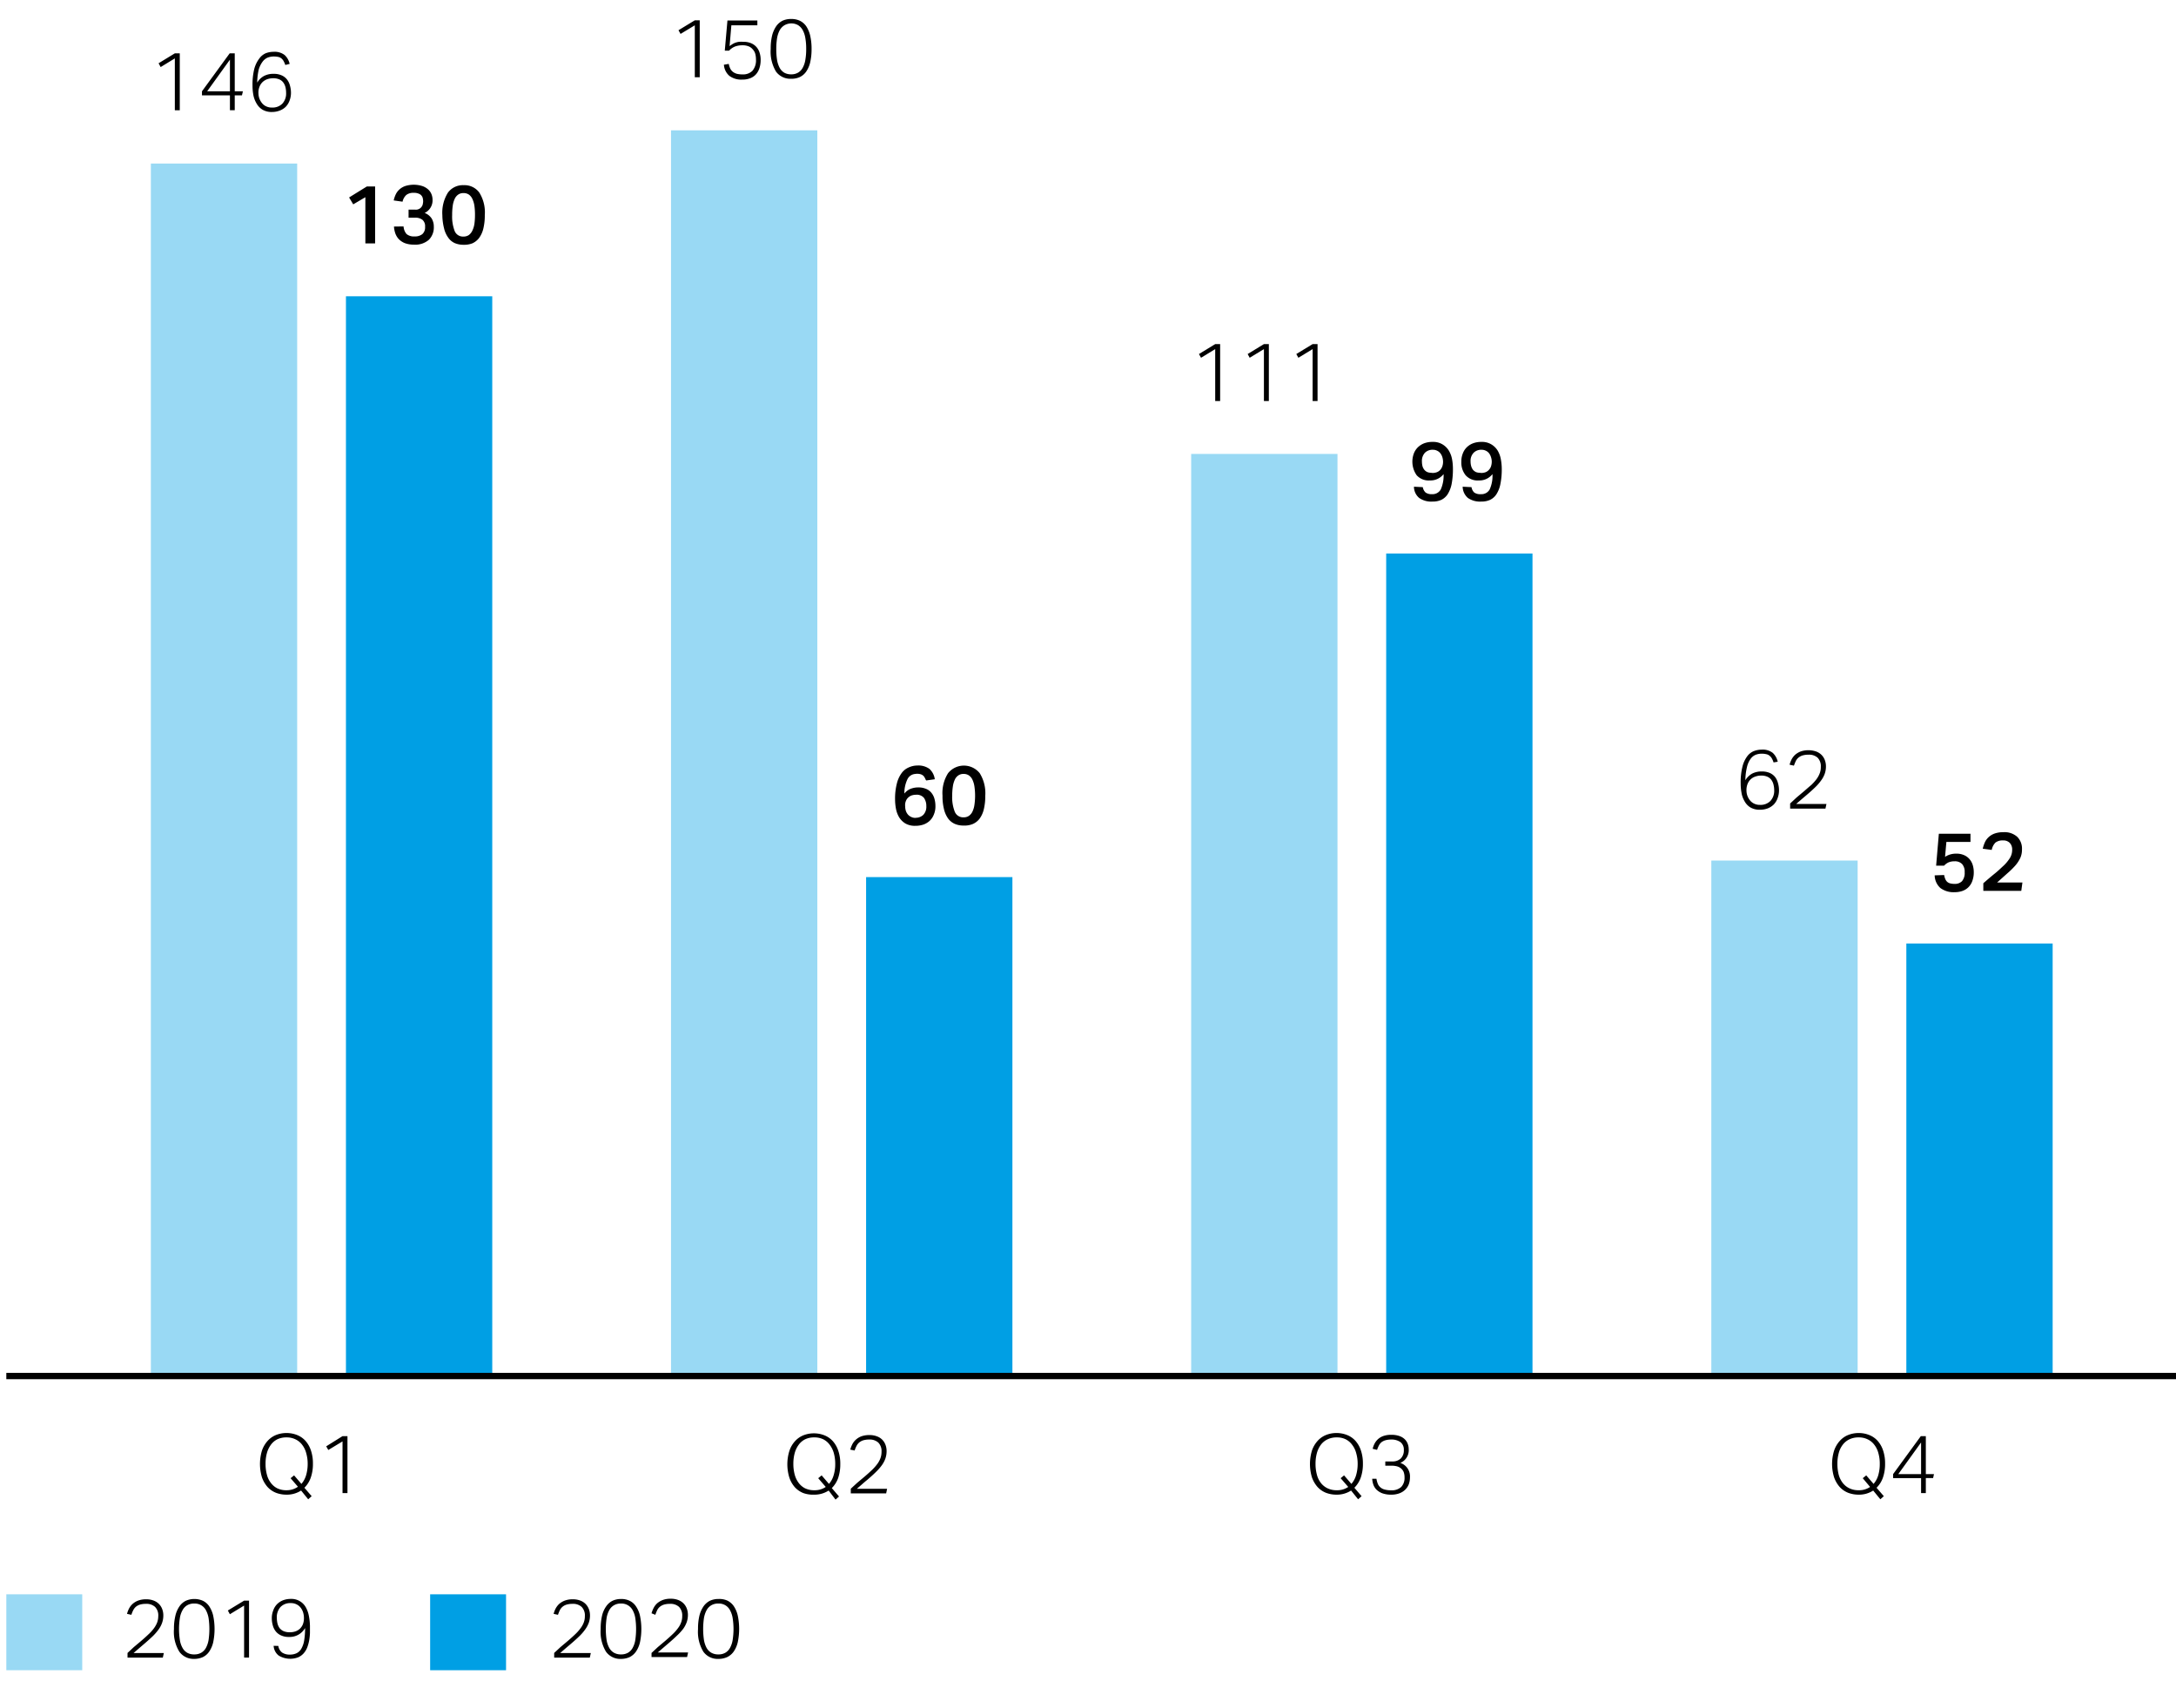 <svg xmlns="http://www.w3.org/2000/svg" width="344" height="270" viewBox="0 0 344 270"><defs><style>.cls-1{fill:none}.cls-2{fill:#99d9f4}.cls-3{fill:#009fe4}</style></defs><g id="Grafik"><path class="cls-1" d="M0 223.65a3.27 3.27 0 01-2.81-1.4 7.74 7.74 0 01-1-4.43 11.17 11.17 0 01.27-2.62 5.32 5.32 0 01.78-1.83 3.26 3.26 0 011.22-1.07 3.65 3.65 0 011.59-.3 3.58 3.58 0 011.6.35 3.08 3.08 0 011.18 1.07 5.31 5.31 0 01.75 1.83 11.78 11.78 0 01.26 2.62 11.62 11.62 0 01-.26 2.61 5.34 5.34 0 01-.76 1.82 3.07 3.07 0 01-1.21 1.06 3.67 3.67 0 01-1.61.29zm0-.87a2.49 2.49 0 001.32-.33 2.47 2.47 0 00.88-1 4.87 4.87 0 00.49-1.55 13.28 13.28 0 00.15-2.1 13 13 0 00-.15-2.08 5 5 0 00-.49-1.57 2.5 2.5 0 00-.88-1 2.4 2.4 0 00-1.32-.31 2.41 2.41 0 00-1.33.34 2.45 2.45 0 00-.89 1 5 5 0 00-.49 1.57 14.38 14.38 0 00-.14 2.08 14.67 14.67 0 00.14 2.1 4.87 4.87 0 00.49 1.55 2.42 2.42 0 00.89 1 2.5 2.5 0 001.33.3zM0 184.3a3.24 3.24 0 01-2.81-1.4 7.71 7.71 0 01-1-4.43 11.17 11.17 0 01.27-2.62 5.32 5.32 0 01.77-1.85 3.26 3.26 0 011.22-1 3.64 3.64 0 011.6-.34 3.51 3.51 0 011.59.34 3 3 0 011.19 1 5.51 5.51 0 01.75 1.83 11.78 11.78 0 01.26 2.62 11.62 11.62 0 01-.26 2.61 5.45 5.45 0 01-.76 1.82A3 3 0 011.61 184a3.67 3.67 0 01-1.61.3zm0-.86a2.49 2.49 0 001.32-.34 2.51 2.51 0 00.88-1 5 5 0 00.49-1.56 13.35 13.35 0 00.14-2.1 13.17 13.17 0 00-.14-2.08 5 5 0 00-.49-1.57 2.54 2.54 0 00-.88-1 2.4 2.4 0 00-1.32-.3 2.47 2.47 0 00-1.34.35 2.54 2.54 0 00-.88 1 5 5 0 00-.49 1.57 13.17 13.17 0 00-.14 2.08 13.35 13.35 0 00.14 2.1 5 5 0 00.49 1.56 2.51 2.51 0 00.88 1 2.56 2.56 0 001.34.29zM0 145a3.25 3.25 0 01-2.81-1.41 7.71 7.71 0 01-1-4.43 11.23 11.23 0 01.27-2.62 5.49 5.49 0 01.78-1.83 3.26 3.26 0 011.22-1.07 3.64 3.64 0 011.6-.34 3.51 3.51 0 011.59.34 3 3 0 011.19 1.07 5.69 5.69 0 01.75 1.83 11.84 11.84 0 01.26 2.62 11.78 11.78 0 01-.26 2.62 5.48 5.48 0 01-.76 1.81 3 3 0 01-1.21 1.06A3.67 3.67 0 010 145zm0-.87a2.4 2.4 0 001.32-.34 2.44 2.44 0 00.88-1 4.86 4.86 0 00.49-1.56 13.27 13.27 0 00.14-2.1 13.17 13.17 0 00-.12-2.13 5 5 0 00-.49-1.56 2.5 2.5 0 00-.88-1 2.4 2.4 0 00-1.34-.3 2.47 2.47 0 00-1.34.35 2.5 2.5 0 00-.88 1 5 5 0 00-.47 1.51 15.67 15.67 0 000 4.18 4.86 4.86 0 00.49 1.56 2.44 2.44 0 00.88 1 2.47 2.47 0 001.32.35zM0 105.61a3.25 3.25 0 01-2.81-1.41 7.68 7.68 0 01-1-4.42 11.17 11.17 0 01.27-2.62 5.32 5.32 0 01.78-1.83 3.17 3.17 0 011.22-1.07 3.65 3.65 0 011.6-.35 3.51 3.51 0 011.59.35 3 3 0 011.19 1.07 5.51 5.51 0 01.75 1.83 11.78 11.78 0 01.26 2.62 11.74 11.74 0 01-.26 2.61 5.39 5.39 0 01-.76 1.81 3 3 0 01-1.21 1.06 3.67 3.67 0 01-1.62.35zm0-.87a2.4 2.4 0 001.32-.34 2.44 2.44 0 00.88-1 4.86 4.86 0 00.49-1.56 13.14 13.14 0 00.14-2.09 13 13 0 00-.14-2.08 5 5 0 00-.49-1.57 2.5 2.5 0 00-.88-1A2.4 2.4 0 000 94.8a2.47 2.47 0 00-1.34.34 2.5 2.5 0 00-.88 1 5 5 0 00-.49 1.57 13 13 0 00-.14 2.08 13.14 13.14 0 00.14 2.09 4.86 4.86 0 00.49 1.56 2.44 2.44 0 00.88 1 2.47 2.47 0 001.34.3zM0 66.26a3.27 3.27 0 01-2.81-1.4 7.74 7.74 0 01-1-4.43 11.17 11.17 0 01.27-2.62A5.32 5.32 0 01-2.77 56a3.26 3.26 0 011.22-1.07 3.65 3.65 0 011.6-.35 3.58 3.58 0 011.6.35A3.08 3.08 0 012.83 56a5.31 5.31 0 01.75 1.83 11.78 11.78 0 01.26 2.62A11.62 11.62 0 013.58 63a5.34 5.34 0 01-.76 1.82 3.07 3.07 0 01-1.21 1.06 3.67 3.67 0 01-1.61.38zm0-.87a2.49 2.49 0 001.32-.33 2.47 2.47 0 00.88-1 4.87 4.87 0 00.49-1.55 13.28 13.28 0 00.15-2.1 13 13 0 00-.15-2.08 5 5 0 00-.49-1.57 2.5 2.5 0 00-.88-1A2.4 2.4 0 000 55.45a2.41 2.41 0 00-1.33.34 2.45 2.45 0 00-.89 1 5 5 0 00-.49 1.57 14.38 14.38 0 00-.14 2.08 14.67 14.67 0 00.14 2.1 4.87 4.87 0 00.49 1.55 2.42 2.42 0 00.89 1 2.5 2.5 0 001.33.3zM0 26.91a3.27 3.27 0 01-2.81-1.4 7.74 7.74 0 01-1-4.43 11.17 11.17 0 01.27-2.62 5.32 5.32 0 01.78-1.83 3.26 3.26 0 011.22-1.07 3.64 3.64 0 011.6-.34 3.58 3.58 0 011.6.34 3.08 3.08 0 011.18 1.07 5.31 5.31 0 01.75 1.83 11.78 11.78 0 01.26 2.62 11.62 11.62 0 01-.26 2.61 5.25 5.25 0 01-.76 1.82 3.07 3.07 0 01-1.21 1.06 3.67 3.67 0 01-1.62.34zm0-.86a2.49 2.49 0 001.32-.34 2.51 2.51 0 00.88-1 5 5 0 00.49-1.56 13.28 13.28 0 00.15-2.1A13.1 13.1 0 002.71 19a5 5 0 00-.49-1.57 2.57 2.57 0 00-.88-1A2.4 2.4 0 000 16.1a2.41 2.41 0 00-1.33.34 2.52 2.52 0 00-.89 1A5 5 0 00-2.69 19a14.49 14.49 0 00-.14 2.08 14.67 14.67 0 00.14 2.1 5 5 0 00.49 1.56 2.46 2.46 0 00.89 1 2.5 2.5 0 001.31.31z"/><g><path class="cls-2" d="M23.85 25.85h23.13v191.49H23.85zM106.08 20.6h23.13v196.74h-23.13zM188.31 71.75h23.13v145.59h-23.13zM270.54 136.02h23.13v81.32h-23.13z"/><g><path class="cls-3" d="M54.69 46.83h23.13v170.51H54.69zM136.92 138.64h23.13v78.7h-23.13zM219.14 87.49h23.13v129.85h-23.13zM301.37 149.13h23.13v68.2h-23.13z"/></g></g><path stroke="#000" stroke-miterlimit="10" fill="none" d="M1 217.5h347"/></g><g id="DE"><path d="M213.59 235.6a4.14 4.14 0 01-2.31.65 4.62 4.62 0 01-1.67-.3 3.62 3.62 0 01-1.33-.92 4.61 4.61 0 01-.88-1.52 7.34 7.34 0 010-4.22 4.41 4.41 0 01.89-1.53 3.63 3.63 0 011.33-.94 4.56 4.56 0 013.33 0 3.56 3.56 0 011.32.91 4.33 4.33 0 01.87 1.52 6.35 6.35 0 01.32 2.1 6.52 6.52 0 01-.35 2.23 4.29 4.29 0 01-1 1.58l1.14 1.33-.55.49zm-1.65-1.95l.54-.45 1.16 1.35a3.68 3.68 0 00.74-1.37 6.26 6.26 0 00.25-1.8 6 6 0 00-.23-1.69 3.69 3.69 0 00-.64-1.32 2.83 2.83 0 00-1-.86 3.1 3.1 0 00-1.43-.31 3.25 3.25 0 00-1.47.31 2.83 2.83 0 00-1.05.86 4 4 0 00-.63 1.32 6.36 6.36 0 00-.21 1.69 6.47 6.47 0 00.21 1.69 3.52 3.52 0 00.63 1.32 2.9 2.9 0 001.05.85 3.25 3.25 0 001.47.31 3.07 3.07 0 001.81-.52zM217.6 233.74a3.66 3.66 0 00.21.78 1.49 1.49 0 00.41.57 1.63 1.63 0 00.68.35 3.78 3.78 0 001 .12 2.21 2.21 0 001.62-.53 2.07 2.07 0 00.52-1.51 2.42 2.42 0 00-.14-.86 1.54 1.54 0 00-.43-.57 1.68 1.68 0 00-.64-.32 3.45 3.45 0 00-.81-.1H219V231h1.1a1.88 1.88 0 001.34-.46 1.8 1.8 0 00.49-1.35 1.48 1.48 0 00-.53-1.24 2.4 2.4 0 00-1.47-.41 3.25 3.25 0 00-.9.11 1.88 1.88 0 00-.62.3 1.59 1.59 0 00-.41.51 4.33 4.33 0 00-.3.71l-.7-.17a3.6 3.6 0 01.29-.79 2.58 2.58 0 01.53-.71 2.49 2.49 0 01.87-.52 3.68 3.68 0 011.28-.19 3.78 3.78 0 011.22.18 2.27 2.27 0 01.85.49 1.93 1.93 0 01.49.72 2.38 2.38 0 01.17.88 2.16 2.16 0 01-1.33 2.17 2.23 2.23 0 011.53 2.25 3.31 3.31 0 01-.18 1.11 2.44 2.44 0 01-.57.87 2.58 2.58 0 01-.93.58 3.56 3.56 0 01-1.27.21 4.06 4.06 0 01-1.46-.23 2.72 2.72 0 01-.92-.6 2.23 2.23 0 01-.48-.81 3.49 3.49 0 01-.16-.87zM296.13 235.6a4.08 4.08 0 01-2.3.65 4.62 4.62 0 01-1.67-.3 3.62 3.62 0 01-1.33-.92 4.61 4.61 0 01-.88-1.52 7.12 7.12 0 010-4.22 4.41 4.41 0 01.89-1.53 3.55 3.55 0 011.33-.94 4.56 4.56 0 013.33 0 3.56 3.56 0 011.32.91 4.33 4.33 0 01.87 1.52 6.35 6.35 0 01.32 2.1 6.52 6.52 0 01-.35 2.23 4.18 4.18 0 01-1 1.58l1.15 1.33-.55.49zm-1.65-1.95l.55-.45 1.16 1.35a3.68 3.68 0 00.74-1.37 6.27 6.27 0 00.24-1.8 6 6 0 00-.22-1.69 3.69 3.69 0 00-.64-1.32 2.83 2.83 0 00-1.05-.86 3.1 3.1 0 00-1.43-.31 3.25 3.25 0 00-1.47.31 2.83 2.83 0 00-1.05.86 3.68 3.68 0 00-.63 1.32 6.36 6.36 0 00-.21 1.69 6.93 6.93 0 00.2 1.69 3.69 3.69 0 00.64 1.32 2.9 2.9 0 001.05.85 3.25 3.25 0 001.47.31 3.07 3.07 0 001.81-.52zM299.28 233l4.38-6h.79v6h1.29l-.14.63h-1.15V236h-.75v-2.36h-4.42zm4.42 0v-5l-3.6 5zM131 235.6a4.13 4.13 0 01-2.3.65 4.55 4.55 0 01-1.7-.25 3.65 3.65 0 01-1.34-.92 4.42 4.42 0 01-.87-1.52 7.12 7.12 0 010-4.22 4.24 4.24 0 01.88-1.53 3.63 3.63 0 011.33-.94 4.56 4.56 0 013.33 0 3.56 3.56 0 011.32.91 4.33 4.33 0 01.87 1.52 6.35 6.35 0 01.32 2.1 6.79 6.79 0 01-.34 2.23 4.31 4.31 0 01-1 1.58l1.14 1.33-.55.49zm-1.65-1.95l.54-.45 1.16 1.35a3.55 3.55 0 00.74-1.37 5.93 5.93 0 00.25-1.8 6.35 6.35 0 00-.22-1.69 3.88 3.88 0 00-.65-1.32 2.88 2.88 0 00-1-.86 3.16 3.16 0 00-1.43-.31 3.26 3.26 0 00-1.48.31 2.83 2.83 0 00-1 .86 4 4 0 00-.63 1.32 6.36 6.36 0 00-.21 1.69 6.47 6.47 0 00.21 1.69 3.85 3.85 0 00.63 1.32 2.9 2.9 0 001 .85 3.26 3.26 0 001.48.31 3.06 3.06 0 001.8-.52zM134.5 235.31l1-.92 1.19-1c.45-.38.83-.73 1.17-1.05a7.56 7.56 0 00.83-.94 3.62 3.62 0 00.5-.92 2.9 2.9 0 00.17-1 1.92 1.92 0 00-.51-1.46 2 2 0 00-1.44-.48 3.16 3.16 0 00-.94.12 2 2 0 00-.65.35 1.79 1.79 0 00-.42.55 4.2 4.2 0 00-.29.71l-.69-.14a4.14 4.14 0 01.31-.82 2.54 2.54 0 01.56-.74 2.73 2.73 0 01.88-.54 3.66 3.66 0 011.28-.2 3.15 3.15 0 011.15.19 2.27 2.27 0 01.86.53 2.3 2.3 0 01.52.81 2.79 2.79 0 01.18 1 3.6 3.6 0 01-.18 1.15 4.14 4.14 0 01-.55 1.06 8 8 0 01-.94 1.08c-.38.38-.83.78-1.35 1.23-.27.22-.56.46-.85.72l-.83.72h4.78l-.15.73h-5.59zM47.6 235.6a4.14 4.14 0 01-2.31.65 4.62 4.62 0 01-1.67-.3 3.62 3.62 0 01-1.33-.92 4.61 4.61 0 01-.88-1.52 7.34 7.34 0 010-4.22 4.41 4.41 0 01.89-1.53 3.63 3.63 0 011.33-.94 4.56 4.56 0 013.33 0 3.56 3.56 0 011.32.91 4.33 4.33 0 01.87 1.52 6.35 6.35 0 01.32 2.1 6.52 6.52 0 01-.35 2.23 4.18 4.18 0 01-1 1.58l1.15 1.33-.55.49zm-1.66-1.95l.55-.45 1.16 1.35a3.68 3.68 0 00.74-1.37 6.26 6.26 0 00.25-1.8 6 6 0 00-.23-1.69 3.69 3.69 0 00-.64-1.32 2.83 2.83 0 00-1.05-.86 3.1 3.1 0 00-1.43-.31 3.25 3.25 0 00-1.47.31 2.83 2.83 0 00-1 .86 4 4 0 00-.63 1.32 6.36 6.36 0 00-.21 1.69 6.47 6.47 0 00.21 1.69 3.52 3.52 0 00.63 1.32 2.9 2.9 0 001 .85 3.25 3.25 0 001.47.31 3.07 3.07 0 001.81-.55zM54.15 227.83l-2.25 1.36-.33-.58 2.58-1.61h.78v9h-.78zM87.61 261.27l1-.93 1.19-1c.44-.38.83-.73 1.16-1.05a6.91 6.91 0 00.83-.94 3.57 3.57 0 00.5-.91 2.73 2.73 0 00.17-1 1.9 1.9 0 00-.51-1.45 2 2 0 00-1.44-.48 3.16 3.16 0 00-.94.12 1.85 1.85 0 00-.64.34 1.67 1.67 0 00-.43.55 6 6 0 00-.29.72l-.69-.15a4.14 4.14 0 01.31-.82 2.83 2.83 0 01.56-.74 3 3 0 01.88-.53 3.47 3.47 0 011.28-.21 3.25 3.25 0 011.16.19 2.36 2.36 0 01.85.53 2.42 2.42 0 01.53.82 2.79 2.79 0 01.18 1 3.49 3.49 0 01-.18 1.14 4.34 4.34 0 01-.56 1.06 7.42 7.42 0 01-.94 1.09c-.38.37-.83.78-1.35 1.22l-.85.72-.83.72h4.84l-.16.73h-5.63zM98.17 262.21a2.77 2.77 0 01-2.37-1.14 6.07 6.07 0 01-.84-3.58 8.8 8.8 0 01.22-2.12 4.13 4.13 0 01.66-1.48 2.67 2.67 0 011-.87 3.14 3.14 0 011.35-.28 3 3 0 011.34.28 2.52 2.52 0 011 .87 4.3 4.3 0 01.64 1.48 10.28 10.28 0 010 4.23 4.33 4.33 0 01-.64 1.47 2.71 2.71 0 01-1 .86 3.35 3.35 0 01-1.36.28zm0-.71a2.16 2.16 0 001.12-.27 2 2 0 00.74-.79 3.81 3.81 0 00.41-1.26 12 12 0 000-3.38 3.81 3.81 0 00-.41-1.26 2 2 0 00-1.86-1.08 2.09 2.09 0 00-1.12.28 2 2 0 00-.75.8 3.81 3.81 0 00-.41 1.26 12 12 0 000 3.38 3.81 3.81 0 00.41 1.26 2 2 0 00.75.79 2.19 2.19 0 001.14.27zM103 261.27l1-.93 1.19-1c.44-.38.83-.73 1.16-1.05a6.29 6.29 0 00.83-.94 3.28 3.28 0 00.5-.91 2.73 2.73 0 00.17-1 1.93 1.93 0 00-.5-1.45 2 2 0 00-1.45-.48 3.21 3.21 0 00-.94.12 2 2 0 00-.64.34 1.67 1.67 0 00-.43.55c-.1.22-.2.46-.29.72l-.6-.24a4.2 4.2 0 01.32-.82 2.59 2.59 0 01.55-.74 3 3 0 01.88-.53 3.47 3.47 0 011.28-.21 3.21 3.21 0 011.16.19 2.36 2.36 0 01.85.53 2.28 2.28 0 01.53.82 2.79 2.79 0 01.18 1 3.49 3.49 0 01-.18 1.14 4.3 4.3 0 01-.55 1.06 8.21 8.21 0 01-1 1.09c-.38.37-.83.78-1.35 1.22l-.84.72-.84.72h4.79l-.16.73H103zM113.56 262.21a2.78 2.78 0 01-2.37-1.14 6.07 6.07 0 01-.84-3.58 8.8 8.8 0 01.22-2.12 4.5 4.5 0 01.66-1.48 2.75 2.75 0 011-.87 3.17 3.17 0 011.35-.28 3.11 3.11 0 011.42.26 2.67 2.67 0 011 .87 4.49 4.49 0 01.63 1.48 10.28 10.28 0 010 4.23 4.33 4.33 0 01-.64 1.47 2.71 2.71 0 01-1 .86 3.32 3.32 0 01-1.43.3zm0-.71a2.14 2.14 0 001.12-.27 2 2 0 00.74-.79 3.81 3.81 0 00.41-1.26 11.05 11.05 0 000-3.38 3.81 3.81 0 00-.41-1.26 2 2 0 00-.74-.8 2 2 0 00-1.12-.28 2.09 2.09 0 00-1.12.28 2 2 0 00-.75.8 4.06 4.06 0 00-.41 1.26 12 12 0 000 3.38 4.06 4.06 0 00.41 1.26 2 2 0 00.75.79 2.19 2.19 0 001.14.27zM20.16 261.27l1-.93 1.19-1c.44-.38.83-.73 1.16-1.05a6.39 6.39 0 00.84-.94 3.9 3.9 0 00.5-.91 3 3 0 00.17-1 1.9 1.9 0 00-.51-1.45 2 2 0 00-1.44-.48 3.23 3.23 0 00-.95.12 2 2 0 00-.64.34 1.79 1.79 0 00-.42.55 4.7 4.7 0 00-.29.72l-.69-.15a4.14 4.14 0 01.31-.82 2.63 2.63 0 01.56-.74 2.85 2.85 0 01.87-.53 3.52 3.52 0 011.29-.21 3.19 3.19 0 011.15.19 2.36 2.36 0 01.85.53 2.28 2.28 0 01.53.82 2.79 2.79 0 01.18 1 3.49 3.49 0 01-.18 1.14 4 4 0 01-.55 1.06 8.08 8.08 0 01-.94 1.09c-.39.37-.84.78-1.36 1.22l-.84.72-.83.72h4.78l-.16.73h-5.58zM30.71 262.21a2.77 2.77 0 01-2.36-1.14 6 6 0 01-.85-3.58 8.76 8.76 0 01.23-2.12 4.3 4.3 0 01.65-1.48 2.7 2.7 0 011-.87 3.37 3.37 0 012.69 0 2.59 2.59 0 011 .87 4.49 4.49 0 01.63 1.48 10.28 10.28 0 010 4.23 4.33 4.33 0 01-.64 1.47 2.56 2.56 0 01-1 .86 3.32 3.32 0 01-1.35.28zm0-.71a2.12 2.12 0 001.11-.27 2 2 0 00.75-.79 4.06 4.06 0 00.41-1.26 12 12 0 000-3.38 4.06 4.06 0 00-.41-1.26 2 2 0 00-.75-.8 2 2 0 00-1.11-.28 2.11 2.11 0 00-1.13.28 2 2 0 00-.74.8 3.59 3.59 0 00-.41 1.26 11 11 0 000 3.38 3.59 3.59 0 00.41 1.26 2 2 0 00.74.79 2.2 2.2 0 001.16.27zM38.59 253.78l-2.25 1.37-.32-.59 2.57-1.56h.78v9h-.78zM44 260.16a1.58 1.58 0 00.63 1.07 2.21 2.21 0 001.24.3 2.44 2.44 0 001-.21 1.76 1.76 0 00.75-.69 3.86 3.86 0 00.46-1.3 11.54 11.54 0 00.15-2 2.79 2.79 0 01-2.53 1.41 2.86 2.86 0 01-1.28-.25 2.21 2.21 0 01-.84-.65 2.63 2.63 0 01-.46-.95 4 4 0 01-.15-1.1 3.23 3.23 0 01.22-1.22 2.61 2.61 0 01.6-1 2.8 2.8 0 01.94-.62 3.36 3.36 0 011.22-.22 2.59 2.59 0 012.42 1.37 4.43 4.43 0 01.47 1.37A9 9 0 0149 257v1.11a8.94 8.94 0 01-.12 1.16 6.35 6.35 0 01-.3 1.1 3.09 3.09 0 01-.55.93 2.52 2.52 0 01-.87.65 3.53 3.53 0 01-3.09-.26 2.08 2.08 0 01-.81-1.55zm1.82-2.16a2.71 2.71 0 00.86-.13 2 2 0 00.72-.42 2.08 2.08 0 00.48-.7 2.72 2.72 0 00.17-1 3.12 3.12 0 00-.12-.85 2.36 2.36 0 00-.38-.76 1.81 1.81 0 00-.65-.54 1.94 1.94 0 00-.93-.21 2.14 2.14 0 00-1.63.62 2.42 2.42 0 00-.58 1.69 4.26 4.26 0 00.1.89 2.17 2.17 0 00.33.74 1.73 1.73 0 00.63.49 2.45 2.45 0 001 .18z"/><path class="cls-2" d="M1 252h12v12H1z"/><path class="cls-3" d="M68 252h12v12H68z"/><g><path d="M27.64 9.23L25.4 10.6l-.33-.6 2.57-1.57h.78v9h-.78zM31.93 14.43l4.38-6h.8v6h1.29l-.15.64h-1.14v2.35h-.76v-2.35h-4.42zm4.42 0v-5l-3.6 5zM45.1 10.27a3.5 3.5 0 00-.28-.64 1.48 1.48 0 00-.36-.42A1.22 1.22 0 0044 9a3.65 3.65 0 00-.72-.07 2.63 2.63 0 00-1 .19 2 2 0 00-.79.66A3.88 3.88 0 0040.9 11a10 10 0 00-.24 2.06A2.83 2.83 0 0141.75 12a3.18 3.18 0 011.49-.33 3 3 0 011.28.24 2.17 2.17 0 01.85.65 2.58 2.58 0 01.46.94 4.12 4.12 0 01.17 1.14 3.43 3.43 0 01-.21 1.22 2.79 2.79 0 01-.6 1 2.68 2.68 0 01-.95.61 3.34 3.34 0 01-1.24.23 2.84 2.84 0 01-1.53-.38 2.67 2.67 0 01-.93-1 4 4 0 01-.49-1.32 8.11 8.11 0 01-.13-1.47 10.33 10.33 0 01.28-2.65 4.73 4.73 0 01.8-1.64 2.49 2.49 0 011-.82 3.47 3.47 0 011.22-.23A2.6 2.6 0 0145 8.7a2.68 2.68 0 01.79 1.4zM43 17a2.16 2.16 0 001.64-.62 2.34 2.34 0 00.59-1.69 3.76 3.76 0 00-.1-.9 2.09 2.09 0 00-.34-.74 1.51 1.51 0 00-.63-.5 2.35 2.35 0 00-1-.18 2.89 2.89 0 00-.88.14 2.16 2.16 0 00-.76.45 2.06 2.06 0 00-.5.76 2.44 2.44 0 00-.16 1.08 2.48 2.48 0 00.16.81 2.58 2.58 0 00.41.7 1.8 1.8 0 00.65.5A2 2 0 0043 17z"/></g><g><path d="M55.84 32.3l-.65-1.09L58 29.47h1.3v9h-1.54v-7.3zM63.8 35.79a2 2 0 00.48 1.21 1.82 1.82 0 001.27.37 1.86 1.86 0 001.21-.36 1.41 1.41 0 00.44-1.16 1.32 1.32 0 00-.41-1.1 1.81 1.81 0 00-1.2-.34h-1v-1.28h1a1.11 1.11 0 001.27-1 1.51 1.51 0 000-.65 1 1 0 00-.45-.76 1.8 1.8 0 00-1-.24 1.78 1.78 0 00-1.17.33 2 2 0 00-.6 1.07l-1.4-.2a4.43 4.43 0 01.32-.95 2.52 2.52 0 01.59-.79 2.65 2.65 0 01.93-.54 4.52 4.52 0 012.66 0 2.64 2.64 0 01.92.52 2 2 0 01.54.75 2.34 2.34 0 01.18.91 2.19 2.19 0 01-1.25 2.08 2.28 2.28 0 011.12.89 2.48 2.48 0 01.33 1.27 2.76 2.76 0 01-.78 2.08 3.27 3.27 0 01-2.36.77 4.1 4.1 0 01-1.44-.24 2.76 2.76 0 01-1-.68 2.66 2.66 0 01-.53-.94 4.16 4.16 0 01-.19-1zM73.26 38.69a3.46 3.46 0 01-1.4-.28 2.5 2.5 0 01-1-.85 4.07 4.07 0 01-.66-1.47 8.87 8.87 0 01-.27-2.09 6 6 0 01.88-3.55 2.93 2.93 0 012.5-1.18 2.89 2.89 0 012.45 1.15 5.88 5.88 0 01.88 3.58 8.73 8.73 0 01-.23 2.13 4.15 4.15 0 01-.66 1.47 2.78 2.78 0 01-1.07.86 3.56 3.56 0 01-1.42.23zm0-1.3a1.48 1.48 0 00.86-.24 1.83 1.83 0 00.55-.69 3.63 3.63 0 00.33-1.08 10.23 10.23 0 00.09-1.38 10 10 0 00-.09-1.46 3.8 3.8 0 00-.32-1.09 1.76 1.76 0 00-.55-.69 1.48 1.48 0 00-.86-.24 1.4 1.4 0 00-.85.25 1.67 1.67 0 00-.55.69 3.84 3.84 0 00-.3 1.08 10 10 0 00-.09 1.46 6.32 6.32 0 00.41 2.55 1.41 1.41 0 001.38.84z"/></g><g><path d="M109.84 4l-2.25 1.36-.33-.58 2.58-1.57h.78v9h-.78zM115.21 10.1a3 3 0 00.24.75 1.56 1.56 0 00.43.52 1.94 1.94 0 00.63.3 3.87 3.87 0 00.89.09 2.07 2.07 0 001.55-.57 2.54 2.54 0 00.56-1.8 3.48 3.48 0 00-.11-.88 1.71 1.71 0 00-.4-.71 1.62 1.62 0 00-.64-.47 2.5 2.5 0 00-1-.17 3.28 3.28 0 00-1.18.2 2.5 2.5 0 00-.92.65h-.68l.42-4.77h4.73V4h-4.11l-.28 3.29a4.25 4.25 0 01.46-.32 2.65 2.65 0 01.48-.23 3 3 0 01.55-.13 4.65 4.65 0 01.69 0 3 3 0 011.24.23 2.34 2.34 0 01.85.62 2.44 2.44 0 01.48.9 3.57 3.57 0 01.16 1.1 4.13 4.13 0 01-.2 1.33 2.67 2.67 0 01-.58 1 2.35 2.35 0 01-.91.59 3.25 3.25 0 01-1.2.2 3.15 3.15 0 01-2.07-.6 2.57 2.57 0 01-.85-1.75zM125.05 12.45a2.8 2.8 0 01-2.37-1.13 6.11 6.11 0 01-.84-3.59 8.71 8.71 0 01.22-2.11 4.56 4.56 0 01.66-1.49 2.72 2.72 0 011-.86A3.17 3.17 0 01125.1 3a3.11 3.11 0 011.35.28 2.64 2.64 0 011 .86 4.55 4.55 0 01.63 1.49 9.24 9.24 0 01.22 2.11 9.33 9.33 0 01-.22 2.12 4.33 4.33 0 01-.64 1.47 2.59 2.59 0 01-1 .85 3.17 3.17 0 01-1.39.27zm0-.7a2.14 2.14 0 001.12-.27 2 2 0 00.74-.79 3.81 3.81 0 00.41-1.26 9.64 9.64 0 00.13-1.7 9.56 9.56 0 00-.13-1.68 4 4 0 00-.41-1.27 2.12 2.12 0 00-.74-.8 2.14 2.14 0 00-1.12-.28A2.19 2.19 0 00124 4a2.14 2.14 0 00-.75.8 4.21 4.21 0 00-.41 1.27 10.69 10.69 0 00-.12 1.68 10.78 10.78 0 00.12 1.7 4.06 4.06 0 00.41 1.26 2 2 0 00.75.79 2.19 2.19 0 001.07.25z"/></g><g><path d="M146.35 123.26a3.21 3.21 0 00-.18-.37 1.11 1.11 0 00-.2-.27 1.27 1.27 0 00-.27-.18 1.31 1.31 0 00-.38-.11 1.75 1.75 0 00-.61 0 1.49 1.49 0 00-1.26.85 5.09 5.09 0 00-.48 2.25 2.45 2.45 0 01.94-.73 3.38 3.38 0 011.24-.24 3.14 3.14 0 011.2.21 2.07 2.07 0 01.85.59 2.52 2.52 0 01.51.94 4.18 4.18 0 01.17 1.22 3.25 3.25 0 01-.25 1.33 2.71 2.71 0 01-.67 1 2.88 2.88 0 01-1 .59 3.88 3.88 0 01-1.24.19 3 3 0 01-1.59-.37 3 3 0 01-1-1 4.15 4.15 0 01-.49-1.33 8 8 0 01-.14-1.45 9.53 9.53 0 01.28-2.52 4.71 4.71 0 01.74-1.64 2.68 2.68 0 011.1-.9A3.34 3.34 0 01145 121a3 3 0 011.93.53 2.69 2.69 0 01.85 1.64l-1.36.19zm-1.63 6a1.71 1.71 0 001.24-.46 1.84 1.84 0 00.48-1.38 2.2 2.2 0 00-.37-1.3 1.46 1.46 0 00-1.24-.5 2.3 2.3 0 00-.71.11 1.56 1.56 0 00-.56.35 1.45 1.45 0 00-.37.58 1.75 1.75 0 00-.09.81 2.24 2.24 0 00.1.68 1.76 1.76 0 00.31.57 1.5 1.5 0 00.5.39 1.55 1.55 0 00.71.17zM152.33 130.49a3.46 3.46 0 01-1.4-.27 2.68 2.68 0 01-1.05-.85 4.3 4.3 0 01-.65-1.48 8.37 8.37 0 01-.23-2.13 5.86 5.86 0 01.88-3.55 3.21 3.21 0 015 0 6 6 0 01.88 3.58 8.84 8.84 0 01-.23 2.13 4.15 4.15 0 01-.66 1.47 2.73 2.73 0 01-1.07.85 3.43 3.43 0 01-1.47.25zm0-1.3a1.44 1.44 0 00.85-.24 1.73 1.73 0 00.56-.68 3.64 3.64 0 00.31-1.08 10.2 10.2 0 000-2.85 3.83 3.83 0 00-.31-1.08 1.69 1.69 0 00-.56-.69 1.44 1.44 0 00-.85-.24 1.38 1.38 0 00-.85.25 1.6 1.6 0 00-.55.69 3.84 3.84 0 00-.3 1.08 9.94 9.94 0 00-.1 1.41 6.32 6.32 0 00.41 2.55 1.43 1.43 0 001.4.88z"/></g><g><path d="M192.11 55.18l-2.24 1.37-.33-.59 2.57-1.57h.78v9h-.78zM199.81 55.18l-2.25 1.37-.32-.59 2.57-1.57h.78v9h-.78zM207.51 55.18l-2.25 1.37-.33-.59 2.58-1.57h.78v9h-.78z"/></g><g><path d="M224.93 77a1.47 1.47 0 00.44.85 1.61 1.61 0 001 .26 1.49 1.49 0 001.4-.75 5.3 5.3 0 00.44-2.42 2.62 2.62 0 01-2.17 1 2.55 2.55 0 01-2.08-.82 3.73 3.73 0 01-.46-3.41 2.73 2.73 0 01.64-1 3 3 0 011-.64 3.67 3.67 0 011.33-.22 2.84 2.84 0 011.59.4 3 3 0 011 1 4.16 4.16 0 01.5 1.37 8.33 8.33 0 01.13 1.46 12.52 12.52 0 01-.2 2.4 4.85 4.85 0 01-.62 1.62 2.5 2.5 0 01-1 .9 3.26 3.26 0 01-1.41.28 3.33 3.33 0 01-2.1-.57 2.33 2.33 0 01-.83-1.78zm1.48-2.24a2.11 2.11 0 00.68-.1 1.37 1.37 0 00.55-.34 1.64 1.64 0 00.36-.57 2.22 2.22 0 00.13-.81 2.7 2.7 0 00-.12-.71 1.91 1.91 0 00-.32-.6 1.38 1.38 0 00-.5-.39 1.48 1.48 0 00-.68-.15 1.68 1.68 0 00-1.25.48 1.88 1.88 0 00-.47 1.37 3.22 3.22 0 00.08.71 1.65 1.65 0 00.28.58 1.32 1.32 0 00.5.39 1.91 1.91 0 00.76.11zM232.63 77a1.46 1.46 0 00.43.85 1.64 1.64 0 001.05.26 1.48 1.48 0 001.39-.75 5.17 5.17 0 00.44-2.42 2.61 2.61 0 01-2.17 1 2.52 2.52 0 01-2.07-.82 3.22 3.22 0 01-.68-2.17 3.3 3.3 0 01.22-1.24 2.71 2.71 0 01.63-1 2.91 2.91 0 011-.64 3.66 3.66 0 011.32-.22 2.84 2.84 0 011.59.4 2.93 2.93 0 011 1 4.14 4.14 0 01.49 1.37 8.37 8.37 0 01.14 1.46 11.69 11.69 0 01-.21 2.4 4.65 4.65 0 01-.62 1.62 2.48 2.48 0 01-1 .9 3.26 3.26 0 01-1.41.28 3.38 3.38 0 01-2.11-.57 2.4 2.4 0 01-.83-1.78zm1.48-2.24a2.15 2.15 0 00.68-.1 1.34 1.34 0 00.54-.34 1.52 1.52 0 00.37-.57 2.46 2.46 0 00.13-.81 2.35 2.35 0 00-.13-.71 1.89 1.89 0 00-.31-.6 1.38 1.38 0 00-.5-.39 1.52 1.52 0 00-.69-.15 1.67 1.67 0 00-1.24.48 1.84 1.84 0 00-.48 1.37 2.71 2.71 0 00.09.71 1.82 1.82 0 00.27.58 1.5 1.5 0 00.5.39 2 2 0 00.77.11z"/></g><g><path d="M280.38 120.51a3.13 3.13 0 00-.27-.63 1.42 1.42 0 00-.37-.43 1.1 1.1 0 00-.51-.24 3 3 0 00-.72-.08 2.63 2.63 0 00-1 .19 1.91 1.91 0 00-.79.67 3.55 3.55 0 00-.55 1.28 9.26 9.26 0 00-.25 2.06 2.9 2.9 0 011.09-1.06 3.22 3.22 0 011.5-.33 3.08 3.08 0 011.28.24 2.21 2.21 0 01.84.65 2.63 2.63 0 01.46 1 4 4 0 01.15 1.1 3.44 3.44 0 01-.22 1.22 2.79 2.79 0 01-.6 1 2.85 2.85 0 01-.95.62 3.51 3.51 0 01-1.24.22 2.87 2.87 0 01-1.52-.37 2.62 2.62 0 01-.93-1 3.77 3.77 0 01-.47-1.32 8.08 8.08 0 01-.13-1.46 10.36 10.36 0 01.28-2.66 4.58 4.58 0 01.75-1.63 2.44 2.44 0 011.06-.83 3.47 3.47 0 011.22-.23 2.59 2.59 0 011.76.51 2.72 2.72 0 01.79 1.4zm-2.14 6.71a2.16 2.16 0 001.64-.62 2.34 2.34 0 00.6-1.69 3.62 3.62 0 00-.11-.89 2.06 2.06 0 00-.34-.75 1.59 1.59 0 00-.63-.5 2.35 2.35 0 00-1-.18 2.62 2.62 0 00-.88.15 2 2 0 00-.76.44 2.06 2.06 0 00-.5.76 2.62 2.62 0 00-.16 1.08 2.48 2.48 0 00.16.81 2.58 2.58 0 00.41.7 1.89 1.89 0 00.65.5 2 2 0 00.92.19zM283 127l1-.93 1.19-1c.44-.38.83-.73 1.16-1a7.53 7.53 0 00.83-.93 3.79 3.79 0 00.5-.92 2.73 2.73 0 00.17-1 1.93 1.93 0 00-.5-1.45 2 2 0 00-1.45-.48 3.21 3.21 0 00-.94.12 1.85 1.85 0 00-.64.34 1.67 1.67 0 00-.43.55c-.1.22-.2.46-.29.72l-.69-.15a4.88 4.88 0 01.31-.82 2.83 2.83 0 01.56-.74 3 3 0 01.88-.53 3.82 3.82 0 012.44 0 2.36 2.36 0 01.85.53 2.28 2.28 0 01.53.82 2.79 2.79 0 01.18 1 3.49 3.49 0 01-.18 1.14 4 4 0 01-.56 1.06 7.42 7.42 0 01-.94 1.09c-.38.37-.83.78-1.35 1.22l-.85.72-.83.72h4.79l-.16.73H283z"/></g><g><path d="M307.35 138.31a2.66 2.66 0 00.17.62 1.35 1.35 0 00.29.44 1.21 1.21 0 00.49.26 2.81 2.81 0 00.7.08 1.55 1.55 0 001.17-.43 2 2 0 00.42-1.41 1.83 1.83 0 00-.4-1.29 1.56 1.56 0 00-1.21-.44 2.39 2.39 0 00-.94.17 2.17 2.17 0 00-.7.52h-1.26l.43-5.05h5v1.3h-3.81l-.21 2.36a2.87 2.87 0 01.81-.38 3.22 3.22 0 01.93-.13 3 3 0 011.3.25 2.36 2.36 0 01.87.67 2.57 2.57 0 01.48.93 3.88 3.88 0 01.15 1.06 3.93 3.93 0 01-.23 1.41 2.59 2.59 0 01-.63 1 2.51 2.51 0 01-.95.58 3.58 3.58 0 01-1.19.19 3.48 3.48 0 01-2.28-.66 2.75 2.75 0 01-.9-2zM313.54 139.61c.66-.58 1.27-1.1 1.83-1.55s1-.89 1.44-1.29a6.38 6.38 0 00.95-1.18 2.44 2.44 0 00.34-1.27 1.49 1.49 0 00-.38-1.09 1.4 1.4 0 00-1.05-.39 1.84 1.84 0 00-1.21.34 2.22 2.22 0 00-.59 1.16l-1.42-.19a5.58 5.58 0 01.33-1 2.55 2.55 0 01.6-.83 2.7 2.7 0 01.95-.57 4 4 0 011.37-.21 3 3 0 012.2.73 2.61 2.61 0 01.75 2 3.17 3.17 0 01-.28 1.37 5.23 5.23 0 01-.79 1.19 13.09 13.09 0 01-1.24 1.21l-1.62 1.45h4l-.18 1.32h-6v-1.16z"/></g></g></svg>